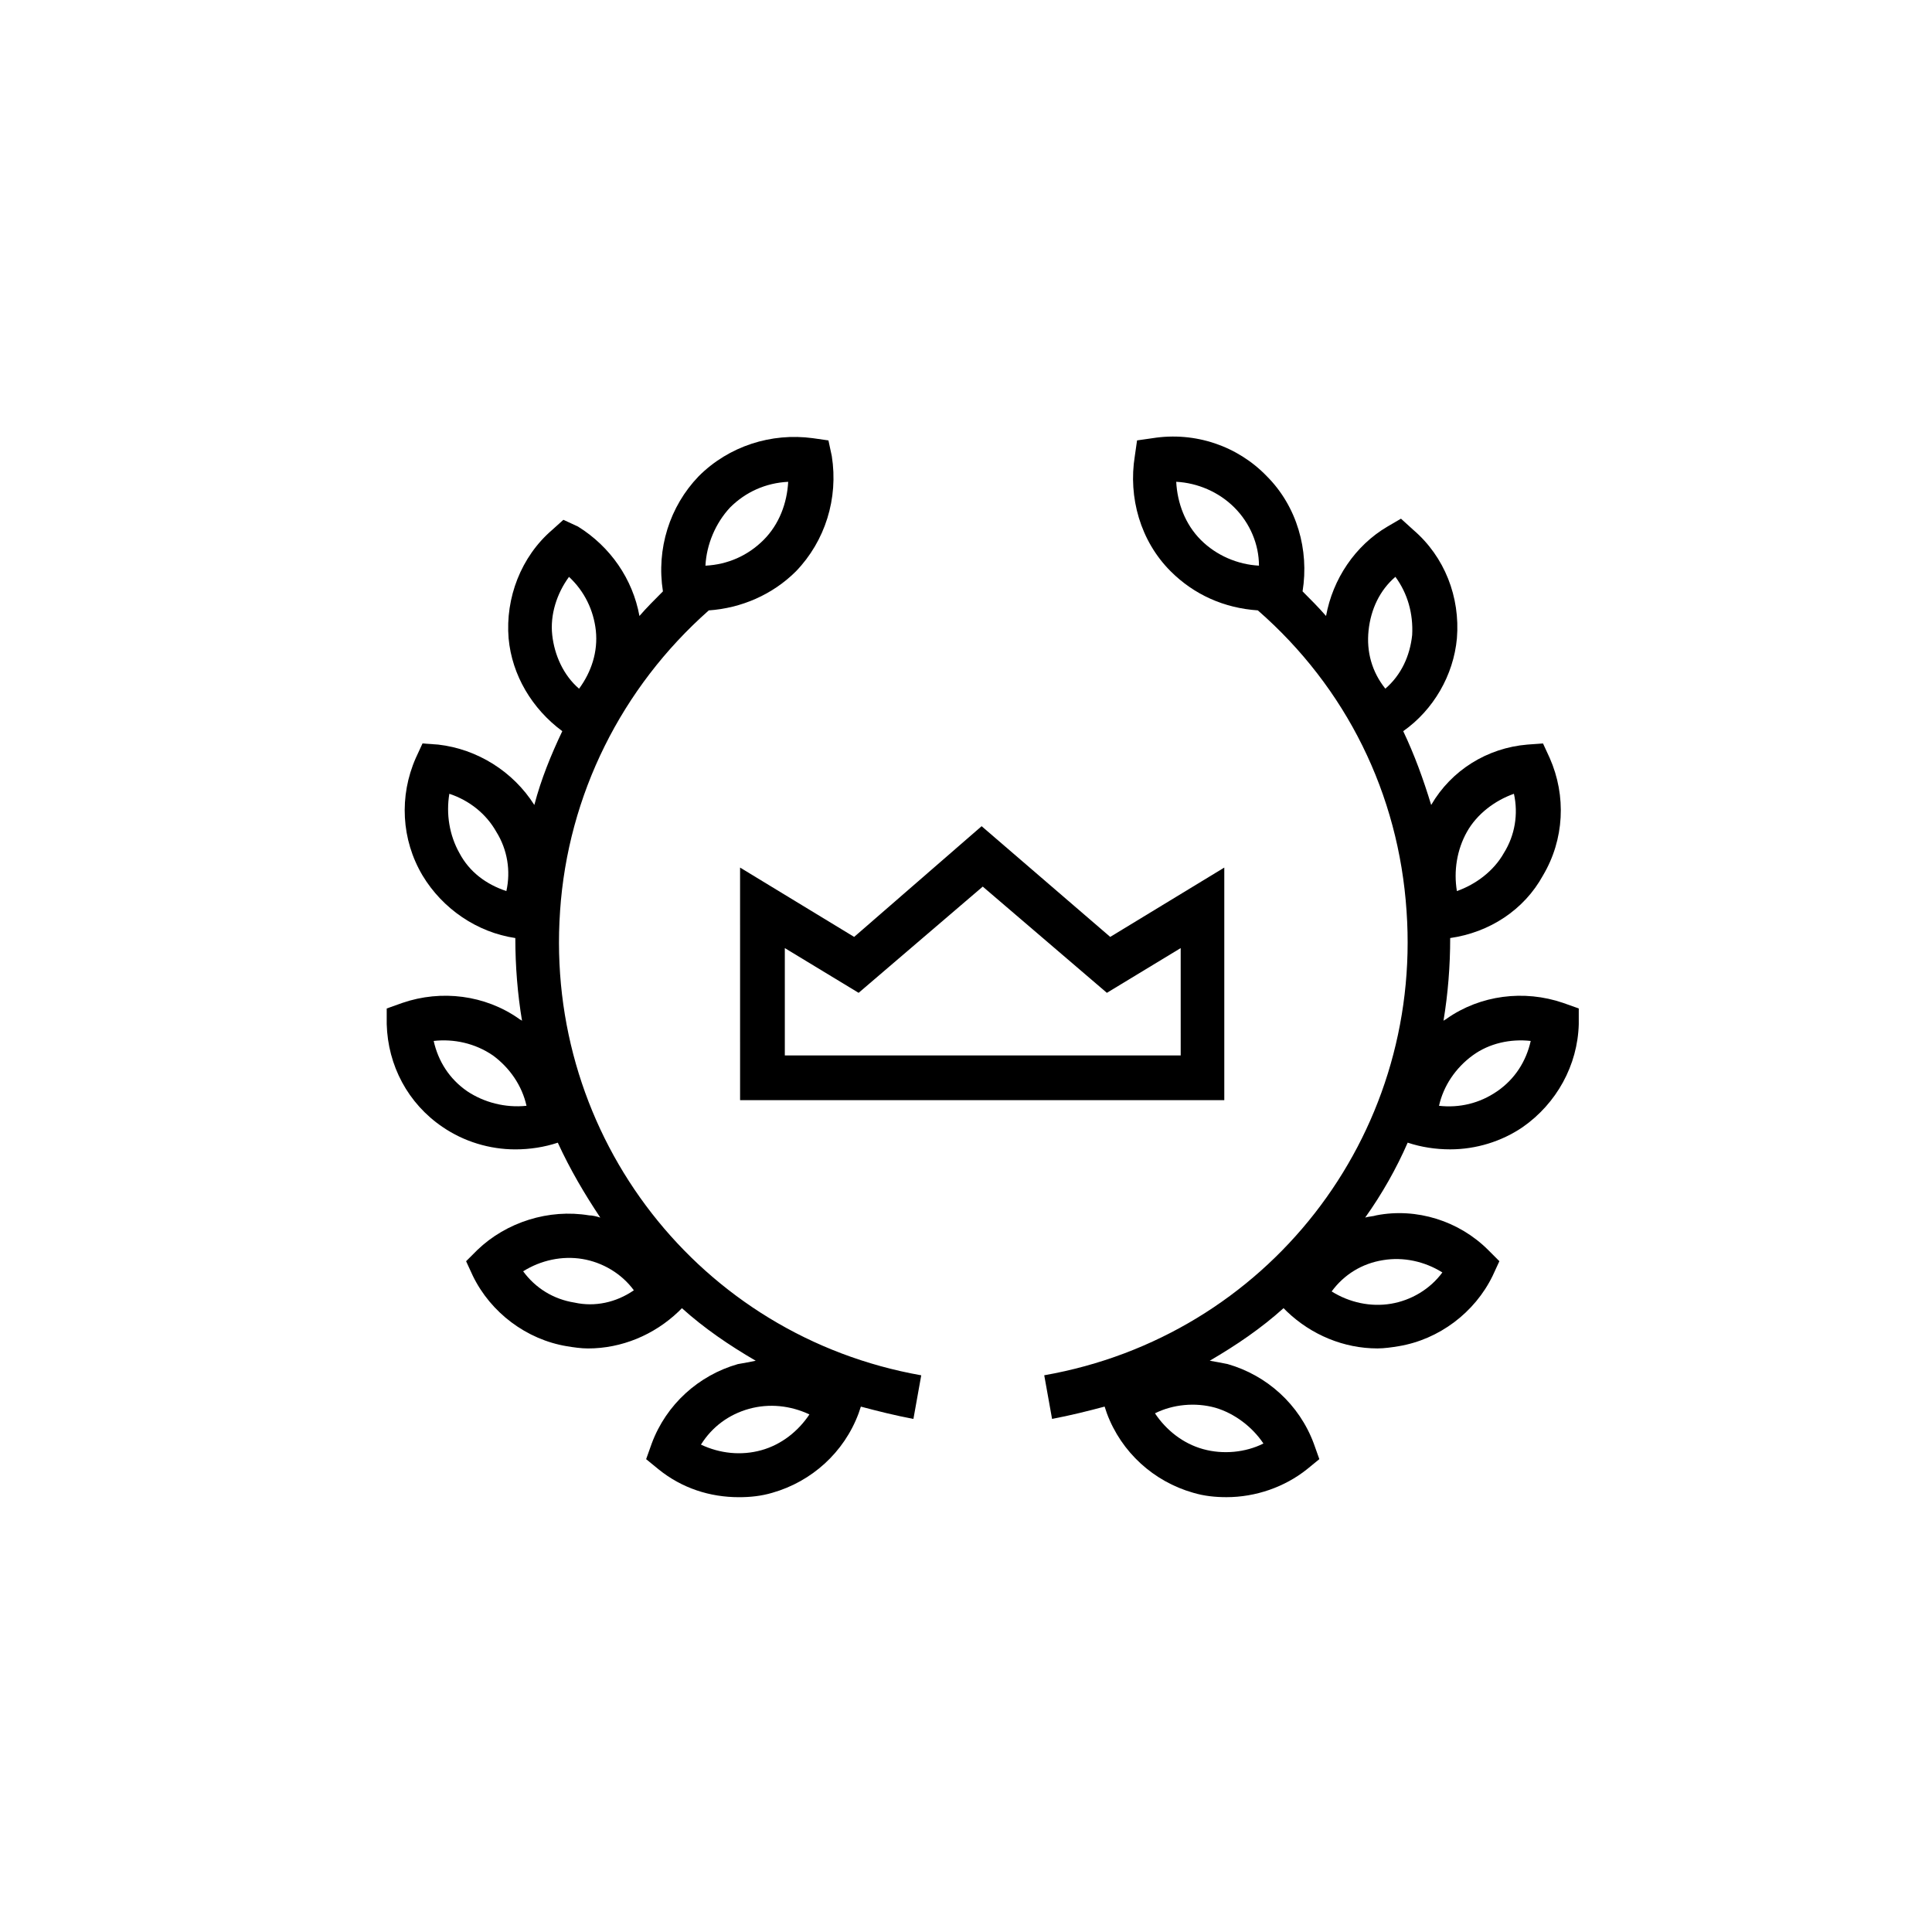 <?xml version="1.0" encoding="UTF-8"?>
<!-- Uploaded to: ICON Repo, www.iconrepo.com, Generator: ICON Repo Mixer Tools -->
<svg fill="#000000" width="800px" height="800px" version="1.1" viewBox="144 144 512 512" xmlns="http://www.w3.org/2000/svg">
 <g>
  <path d="m340.13 435.56h128.32v-61.645l-30.23 18.375-34.082-29.34-33.781 29.34-30.23-18.375zm11.855-40.305 19.559 11.855 32.895-28.152 32.895 28.152 19.559-11.855 0.004 28.449h-104.91z"/>
  <path d="m292.42 385.48c2.074-30.82 16.301-59.273 39.414-79.719 8.594-0.594 16.891-4.148 23.117-10.371 7.707-8 11.262-19.262 9.484-30.523l-0.891-4.152-4.148-0.594c-10.965-1.48-22.227 2.074-30.23 10.078-7.707 8-11.262 19.262-9.484 30.523-2.074 2.074-4.445 4.445-6.223 6.519-1.777-9.781-7.707-18.375-16.301-23.707l-3.852-1.781-2.961 2.668c-8.297 7.113-12.445 18.078-11.559 28.746 0.891 9.781 6.223 18.672 14.227 24.598-2.965 6.223-5.629 12.742-7.41 19.559-5.629-8.891-15.113-14.816-25.488-16.004l-4.148-0.297-1.777 3.852c-4.445 10.078-3.852 21.633 1.777 31.117 5.336 8.891 14.523 15.113 24.598 16.598 0 7.41 0.594 14.816 1.777 21.93-0.297-0.297-0.594-0.297-0.891-0.594-8.891-6.223-20.449-7.707-30.82-4.148l-4.148 1.48v4.148c0.297 10.965 5.629 21.043 14.816 27.266 5.629 3.852 12.445 5.926 19.262 5.926 3.852 0 7.707-0.594 11.262-1.777 3.262 7.113 7.113 13.633 11.262 19.855-0.891-0.297-2.074-0.594-2.965-0.594-10.668-1.777-21.93 1.777-29.637 9.188l-2.965 2.965 1.777 3.852c4.742 9.781 14.227 16.891 24.895 18.672 1.777 0.297 3.852 0.594 5.629 0.594 8.891 0 17.484-3.555 24.004-9.781l0.891-0.891c5.926 5.336 12.445 9.781 19.559 13.93-1.48 0.297-2.965 0.594-4.742 0.891-10.371 2.965-18.969 10.668-22.82 21.043l-1.48 4.148 3.262 2.668c6.223 5.039 13.633 7.41 21.336 7.41 2.965 0 5.926-0.297 8.891-1.184 10.371-2.965 18.969-10.668 22.82-21.043l0.594-1.777c4.445 1.184 9.188 2.371 13.93 3.262l2.074-11.559c-58.672-10.371-99.867-63.125-95.715-122.99zm45.047-106.98c4.148-4.148 9.484-6.519 15.41-6.816-0.297 5.629-2.371 11.262-6.519 15.41-4.148 4.148-9.484 6.519-15.41 6.816 0.293-5.633 2.664-11.262 6.519-15.41zm-42.676 18.375c4.148 3.852 6.519 8.891 7.113 14.227 0.594 5.629-1.184 10.965-4.445 15.41-4.148-3.555-6.519-8.891-7.113-14.227-0.594-5.336 1.184-10.965 4.445-15.41zm-26.969 136.32c-4.742-3.262-7.707-8-8.891-13.336 5.336-0.594 10.965 0.594 15.707 3.852 4.445 3.262 7.707 8 8.891 13.336-5.633 0.594-11.262-0.891-15.707-3.852zm10.371-53.051c-5.336-1.777-9.781-5.039-12.445-10.078-2.668-4.742-3.555-10.371-2.668-15.707 5.336 1.777 9.781 5.336 12.445 10.078 2.965 4.742 3.852 10.375 2.668 15.707zm18.078 109.06c-5.629-0.891-10.371-3.852-13.633-8.297 4.742-2.965 10.371-4.148 15.707-3.262 5.336 0.891 10.371 3.852 13.633 8.297-4.742 3.262-10.371 4.445-15.707 3.262zm49.492 39.117c-5.336 1.48-10.965 0.891-16.004-1.48 2.965-4.742 7.41-8 12.742-9.484 5.336-1.48 10.965-0.891 16.004 1.48-2.965 4.449-7.41 8.004-12.742 9.484z"/>
  <path d="m558.25 409.78c-10.371-3.555-21.93-2.074-30.82 4.148-0.297 0.297-0.594 0.297-0.891 0.594 1.184-7.113 1.777-14.523 1.777-21.93 10.371-1.48 19.559-7.41 24.598-16.598 5.629-9.484 6.223-21.043 1.777-31.117l-1.777-3.852-4.148 0.297c-10.668 0.891-20.152 6.816-25.488 16.004-2.074-6.816-4.445-13.336-7.41-19.559 8-5.629 13.336-14.816 14.227-24.598 0.891-10.965-3.262-21.633-11.559-28.746l-3.262-2.965-3.555 2.074c-8.594 5.039-14.523 13.93-16.301 23.707-2.074-2.371-4.148-4.445-6.223-6.519 1.777-10.965-1.48-22.523-9.484-30.523-7.707-8-18.969-11.855-30.23-10.078l-4.148 0.594-0.594 4.148c-1.777 10.965 1.48 22.523 9.484 30.523 6.223 6.223 14.227 9.781 23.117 10.371 23.414 20.449 37.34 48.602 39.414 79.719 4.148 59.863-37.043 112.62-96.02 122.99l2.074 11.559c4.742-0.891 9.484-2.074 13.93-3.262l0.594 1.777c3.852 10.371 12.445 18.078 22.82 21.043 2.965 0.891 5.926 1.184 8.891 1.184 7.707 0 15.41-2.668 21.336-7.41l3.262-2.668-1.48-4.148c-3.852-10.371-12.445-18.078-22.82-21.043-1.48-0.297-2.965-0.594-4.742-0.891 7.113-4.148 13.633-8.594 19.559-13.93l0.891 0.891c6.519 6.223 15.113 9.781 24.004 9.781 1.777 0 3.852-0.297 5.629-0.594 10.668-1.777 20.152-8.891 24.895-18.672l1.777-3.852-2.965-2.965c-7.707-7.707-18.969-11.262-29.637-9.188-0.891 0.297-2.074 0.297-2.965 0.594 4.445-6.223 8.297-13.039 11.262-19.855 3.555 1.184 7.41 1.777 11.262 1.777 6.816 0 13.633-2.074 19.262-5.926 8.891-6.223 14.523-16.301 14.816-27.266v-4.148zm-51.566-98.688c0.594-5.629 2.965-10.668 7.113-14.227 3.262 4.445 4.742 9.781 4.445 15.41-0.594 5.629-2.965 10.668-7.113 14.227-3.555-4.445-5.039-9.777-4.445-15.41zm-50.973-39.414c5.629 0.297 11.262 2.668 15.41 6.816 4.148 4.148 6.519 9.781 6.519 15.41-5.629-0.297-11.262-2.668-15.41-6.816-4.148-4.148-6.223-9.781-6.519-15.41zm23.113 254.87c-4.742 2.371-10.668 2.965-16.004 1.48-5.336-1.48-9.781-5.039-12.742-9.484 4.742-2.371 10.668-2.965 16.004-1.48 5.039 1.484 9.781 5.039 12.742 9.484zm53.938-162.11c2.668-4.742 7.41-8.297 12.445-10.078 1.184 5.336 0.297 10.965-2.668 15.707-2.668 4.742-7.41 8.297-12.445 10.078-0.887-5.332 0.004-10.965 2.668-15.707zm-22.227 113.51c5.336-0.891 10.965 0.297 15.707 3.262-3.262 4.445-8.297 7.41-13.633 8.297-5.336 0.891-10.965-0.297-15.707-3.262 3.262-4.445 8.004-7.41 13.633-8.297zm30.23-44.75c-4.742 3.262-10.078 4.445-15.41 3.852 1.184-5.336 4.445-10.078 8.891-13.336 4.445-3.262 10.078-4.445 15.41-3.852-1.188 5.332-4.148 10.074-8.891 13.336z"/>
 </g>
</svg>